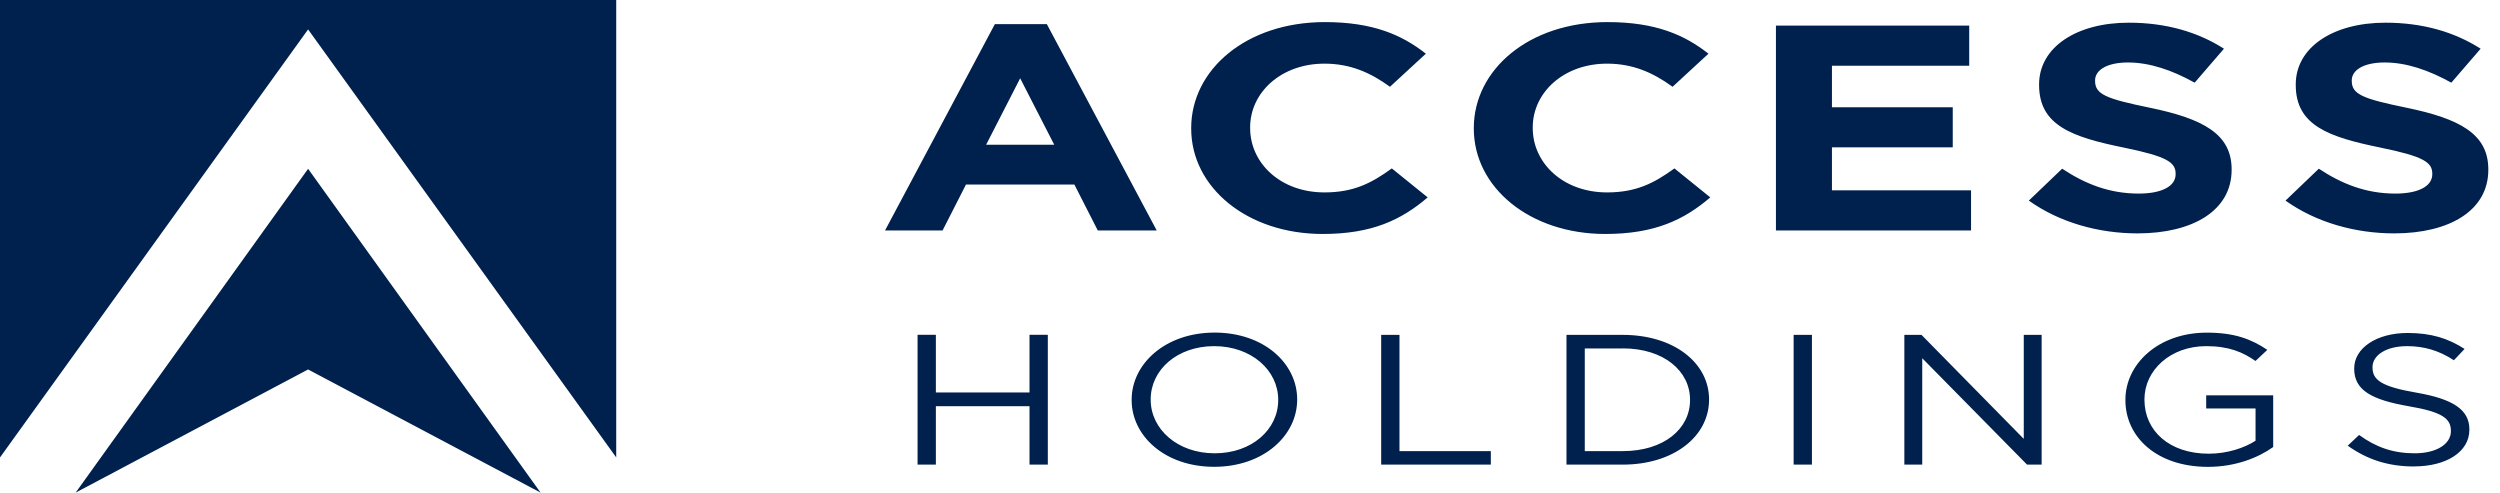 <svg width="203" height="40" viewBox="0 0 203 40" fill="none" xmlns="http://www.w3.org/2000/svg">
<path d="M25.018 13.707L6.143 40L25.018 30L43.894 40L25.018 13.707ZM50.037 37.145V0H0V37.145L25.018 2.388L50.037 37.141V37.145ZM196.016 37.873C198.632 37.873 200.514 36.701 200.514 34.895V34.863C200.514 33.252 199.157 32.396 196.224 31.885C193.326 31.39 192.648 30.832 192.648 29.838V29.806C192.648 28.859 193.737 28.107 195.452 28.107C196.809 28.107 198.033 28.451 199.256 29.252L200.123 28.333C198.786 27.473 197.413 27.038 195.492 27.038C192.99 27.038 191.161 28.257 191.161 29.913V29.945C191.161 31.675 192.554 32.459 195.586 32.986C198.355 33.453 199.013 34.008 199.013 34.986V35.018C199.013 36.055 197.844 36.808 196.076 36.808C194.307 36.808 192.93 36.313 191.558 35.319L190.636 36.19C192.216 37.319 193.931 37.877 196.021 37.877M179.291 37.909C181.51 37.909 183.359 37.172 184.583 36.297V32.099H179.143V33.168H183.151V35.786C182.249 36.372 180.852 36.84 179.346 36.84C176.145 36.84 174.129 34.974 174.129 32.459V32.428C174.129 30.079 176.219 28.107 179.138 28.107C181 28.107 182.13 28.602 183.146 29.311L184.106 28.408C182.788 27.521 181.416 27.01 179.192 27.01C175.239 27.01 172.583 29.568 172.583 32.459V32.491C172.583 35.501 175.145 37.909 179.286 37.909M154.634 37.727H156.086V29.089L164.597 37.727H165.781V27.192H164.33V35.636L156.026 27.192H154.634V37.727ZM145.643 37.727H147.129V27.192H145.643V37.727ZM131.771 28.289C135.105 28.289 137.231 30.127 137.231 32.459V32.491C137.231 34.824 135.105 36.63 131.771 36.63H128.684V28.293H131.771V28.289ZM127.198 37.727H131.771C135.913 37.727 138.776 35.426 138.776 32.459V32.428C138.776 29.461 135.913 27.192 131.771 27.192H127.198V37.727ZM112.152 37.727H121.055V36.63H113.638V27.192H112.152V37.727ZM98.632 36.808C95.62 36.808 93.436 34.852 93.436 32.459V32.428C93.436 30.036 95.581 28.107 98.593 28.107C101.605 28.107 103.79 30.063 103.79 32.455V32.487C103.79 34.879 101.644 36.808 98.632 36.808ZM98.593 37.905C102.601 37.905 105.33 35.362 105.33 32.455V32.424C105.33 29.521 102.64 27.006 98.627 27.006C94.615 27.006 91.89 29.549 91.89 32.455V32.487C91.89 35.39 94.58 37.905 98.593 37.905ZM74.506 37.723H75.992V32.982H83.597V37.723H85.083V27.188H83.597V31.869H75.992V27.188H74.506V37.723ZM194.411 18.951C198.9 18.951 202.051 17.097 202.051 13.794V13.747C202.051 10.848 199.673 9.636 195.452 8.756C191.855 8.02 190.963 7.663 190.963 6.57V6.523C190.963 5.715 191.885 5.073 193.638 5.073C195.393 5.073 197.205 5.691 199.048 6.713L201.426 3.956C199.316 2.602 196.73 1.842 193.697 1.842C189.447 1.842 186.415 3.838 186.415 6.855V6.903C186.415 10.206 189.12 11.133 193.311 11.988C196.79 12.701 197.502 13.176 197.502 14.103V14.15C197.502 15.125 196.373 15.719 194.5 15.719C192.122 15.719 190.161 14.935 188.288 13.699L185.583 16.289C188.08 18.071 191.261 18.951 194.411 18.951ZM173.569 18.951C178.058 18.951 181.208 17.097 181.208 13.794V13.747C181.208 10.848 178.83 9.636 174.609 8.756C171.013 8.02 170.121 7.663 170.121 6.57V6.523C170.121 5.715 171.043 5.073 172.796 5.073C174.55 5.073 176.364 5.691 178.206 6.713L180.585 3.956C178.474 2.602 175.887 1.842 172.856 1.842C168.605 1.842 165.574 3.838 165.574 6.855V6.903C165.574 10.206 168.278 11.133 172.47 11.988C175.947 12.701 176.661 13.176 176.661 14.103V14.15C176.661 15.125 175.531 15.719 173.659 15.719C171.28 15.719 169.318 14.935 167.446 13.699L164.741 16.289C167.238 18.071 170.418 18.951 173.569 18.951ZM144.206 18.713H160.049V15.457H148.754V11.964H158.563V8.709H148.754V5.335H159.9V2.079H144.206V18.713ZM130.344 18.998C134.356 18.998 136.735 17.857 138.875 16.028L135.962 13.675C134.327 14.863 132.87 15.624 130.493 15.624C126.926 15.624 124.458 13.248 124.458 10.396V10.348C124.458 7.497 126.985 5.168 130.493 5.168C132.573 5.168 134.208 5.881 135.814 7.046L138.727 4.36C136.794 2.84 134.447 1.794 130.523 1.794C124.132 1.794 119.673 5.667 119.673 10.396V10.444C119.673 15.22 124.221 18.998 130.344 18.998ZM107.397 18.998C111.409 18.998 113.787 17.857 115.928 16.028L113.015 13.675C111.379 14.863 109.923 15.624 107.545 15.624C103.978 15.624 101.511 13.248 101.511 10.396V10.348C101.511 7.497 104.037 5.168 107.545 5.168C109.626 5.168 111.26 5.881 112.866 7.046L115.779 4.36C113.846 2.84 111.499 1.794 107.575 1.794C101.184 1.794 96.725 5.667 96.725 10.396V10.444C96.725 15.22 101.273 18.998 107.397 18.998ZM80.074 11.751L82.838 6.356L85.603 11.751H80.074ZM71.87 18.713H76.537L78.439 14.982H87.238L89.14 18.713H93.926L85.004 1.96H80.783L71.865 18.713H71.87Z" fill="#00204E"/>
</svg>
